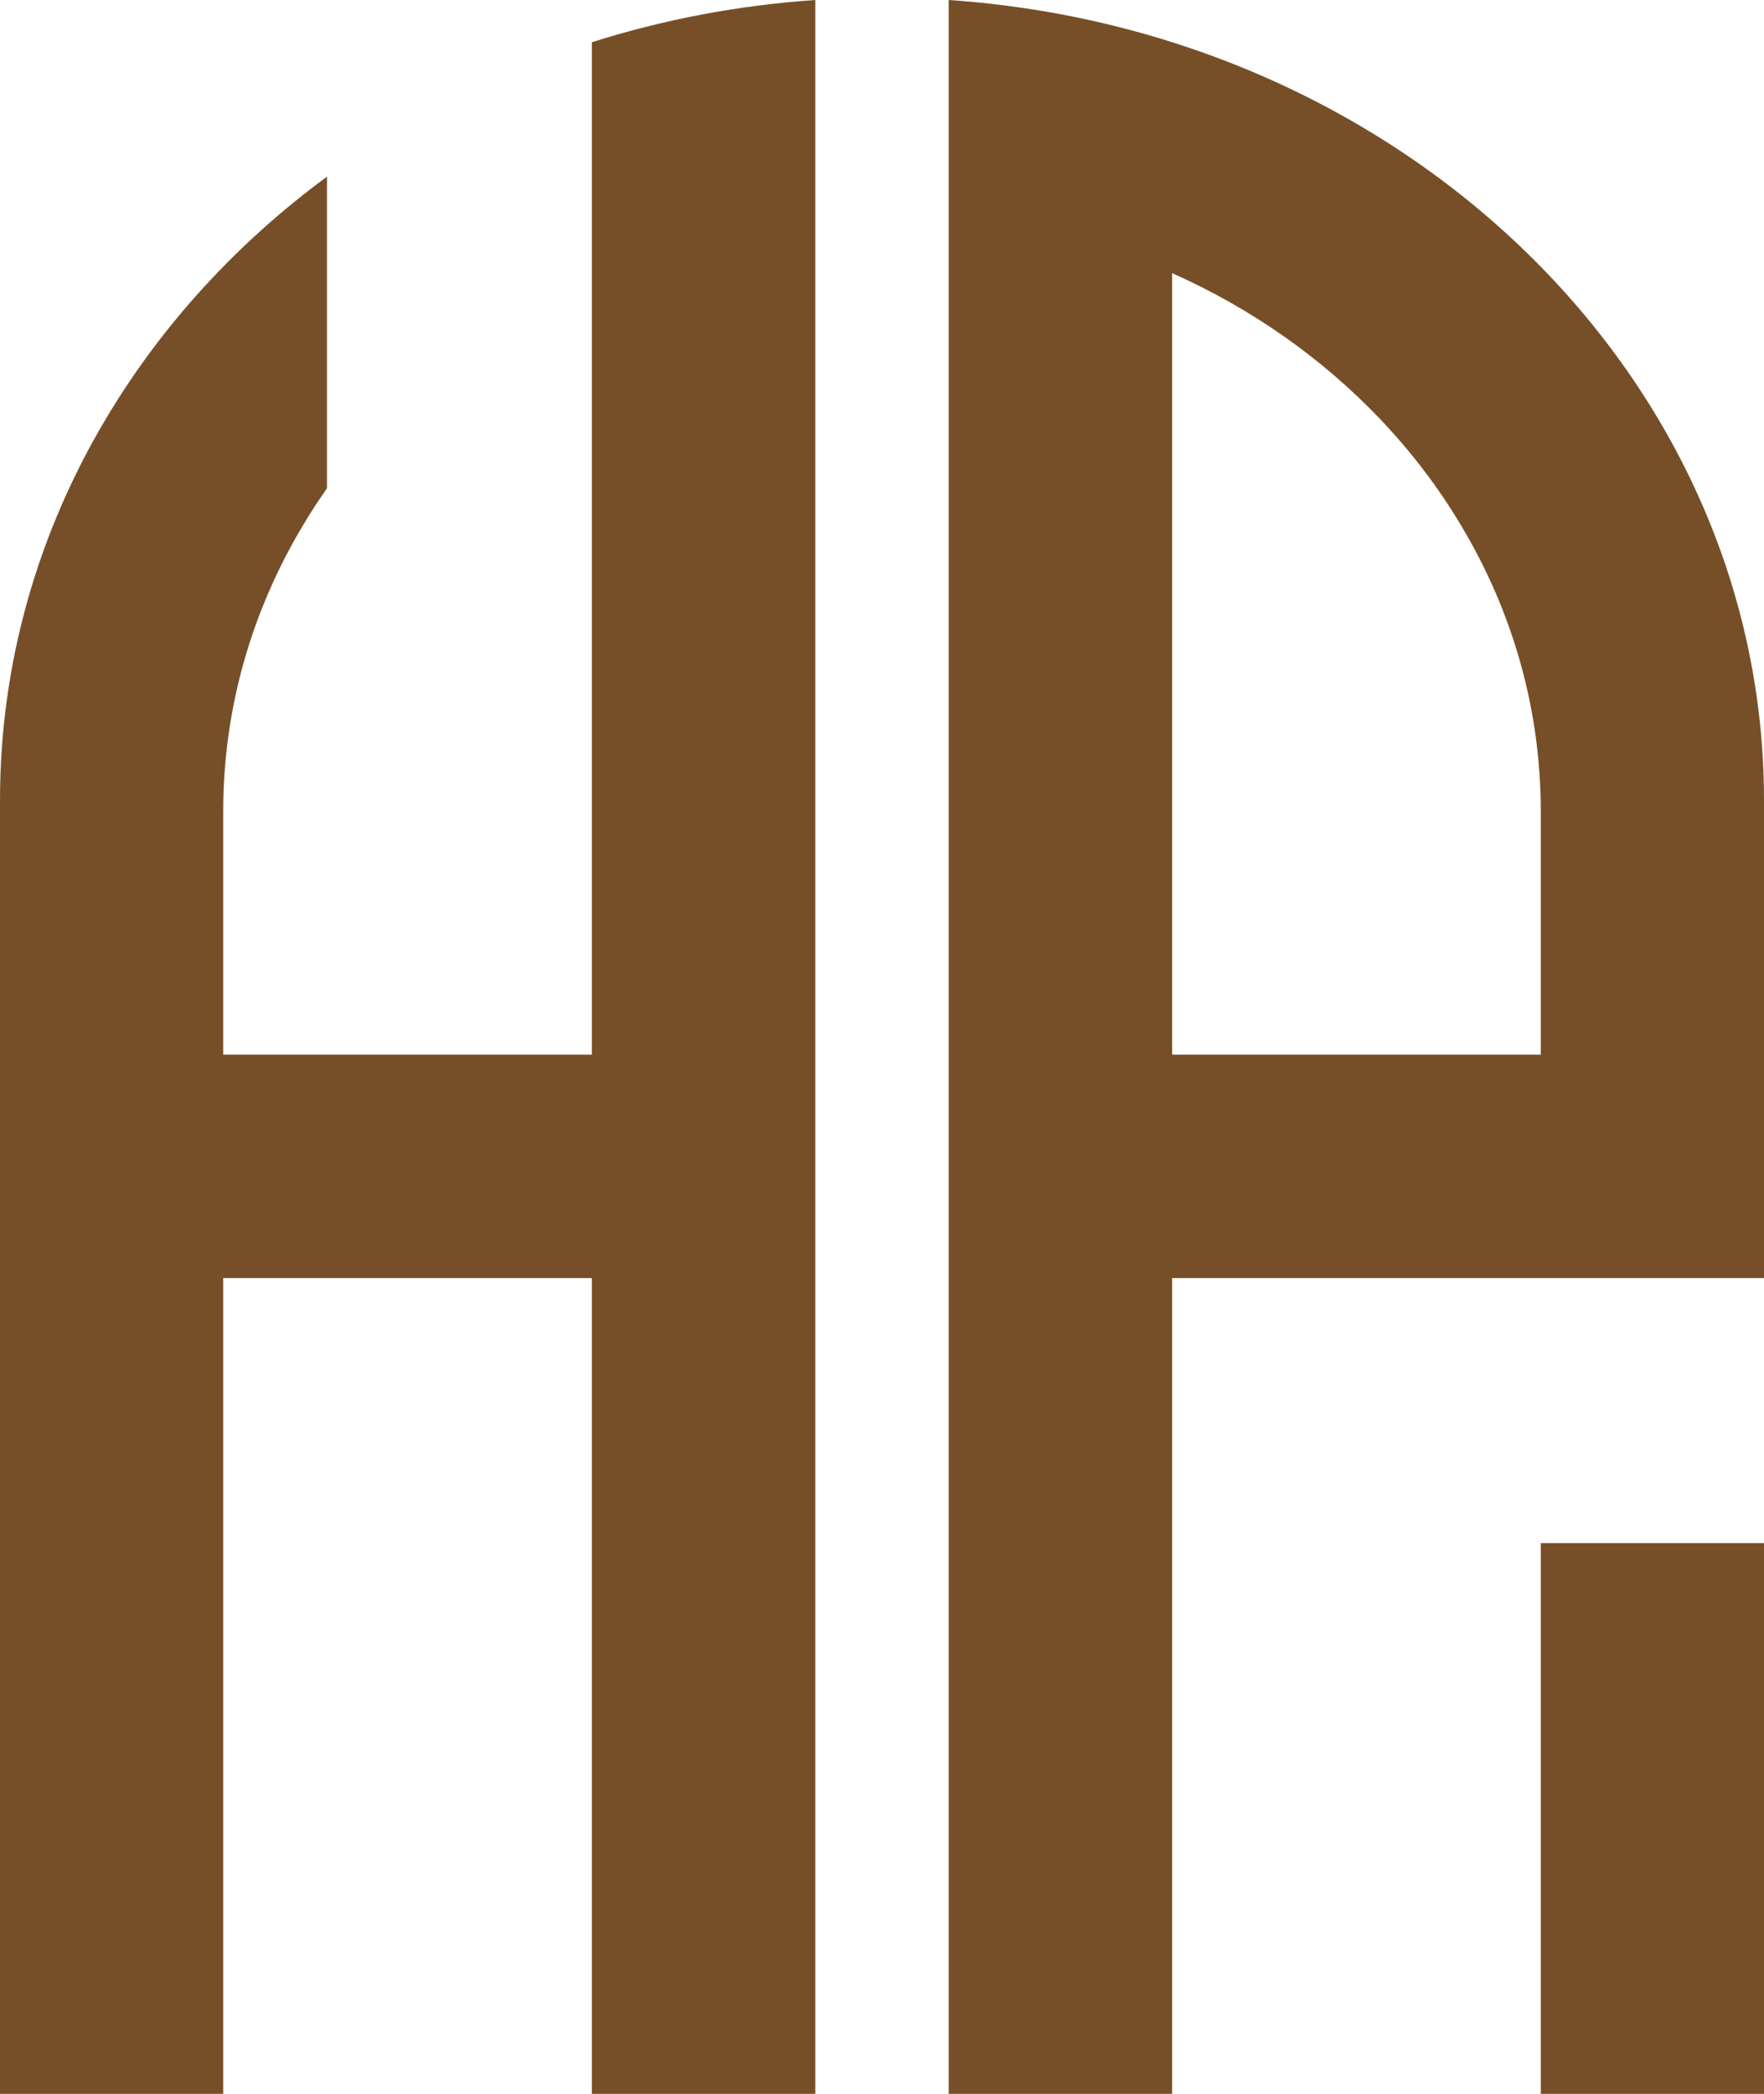 <svg viewBox="0 0 236.44 280.59" xmlns="http://www.w3.org/2000/svg" id="Layer_1"><rect stroke-width="0" fill="#764f28" height="73.81" width="29.92" y="206.78" x="206.52"></rect><path stroke-width="0" fill="#764f28" d="m109.28,0v280.59h-29.95v-109.32H29.92v109.32H0V107.25c0-18.5,5.13-35.91,14.18-51.11,7.45-12.53,17.56-23.57,29.65-32.47v41.76c-1.17,1.67-2.28,3.37-3.31,5.12-6.77,11.35-10.6,24.36-10.6,38.18v32.6h49.41V5.66c9.49-3.01,19.53-4.95,29.95-5.66Z"></path><path stroke-width="0" fill="#764f28" d="m222.26,56.14c-13.93-23.42-37.14-41.61-65.15-50.48-9.49-3.01-19.53-4.95-29.95-5.66v280.59h29.95v-109.32h79.33v-64.02c0-18.5-5.13-35.91-14.18-51.11Zm-15.74,85.19h-49.41V36.6c10.68,4.76,20.14,11.44,27.86,19.54,4.2,4.41,7.88,9.24,10.95,14.41,6.77,11.35,10.6,24.36,10.6,38.18v32.6Z"></path></svg>